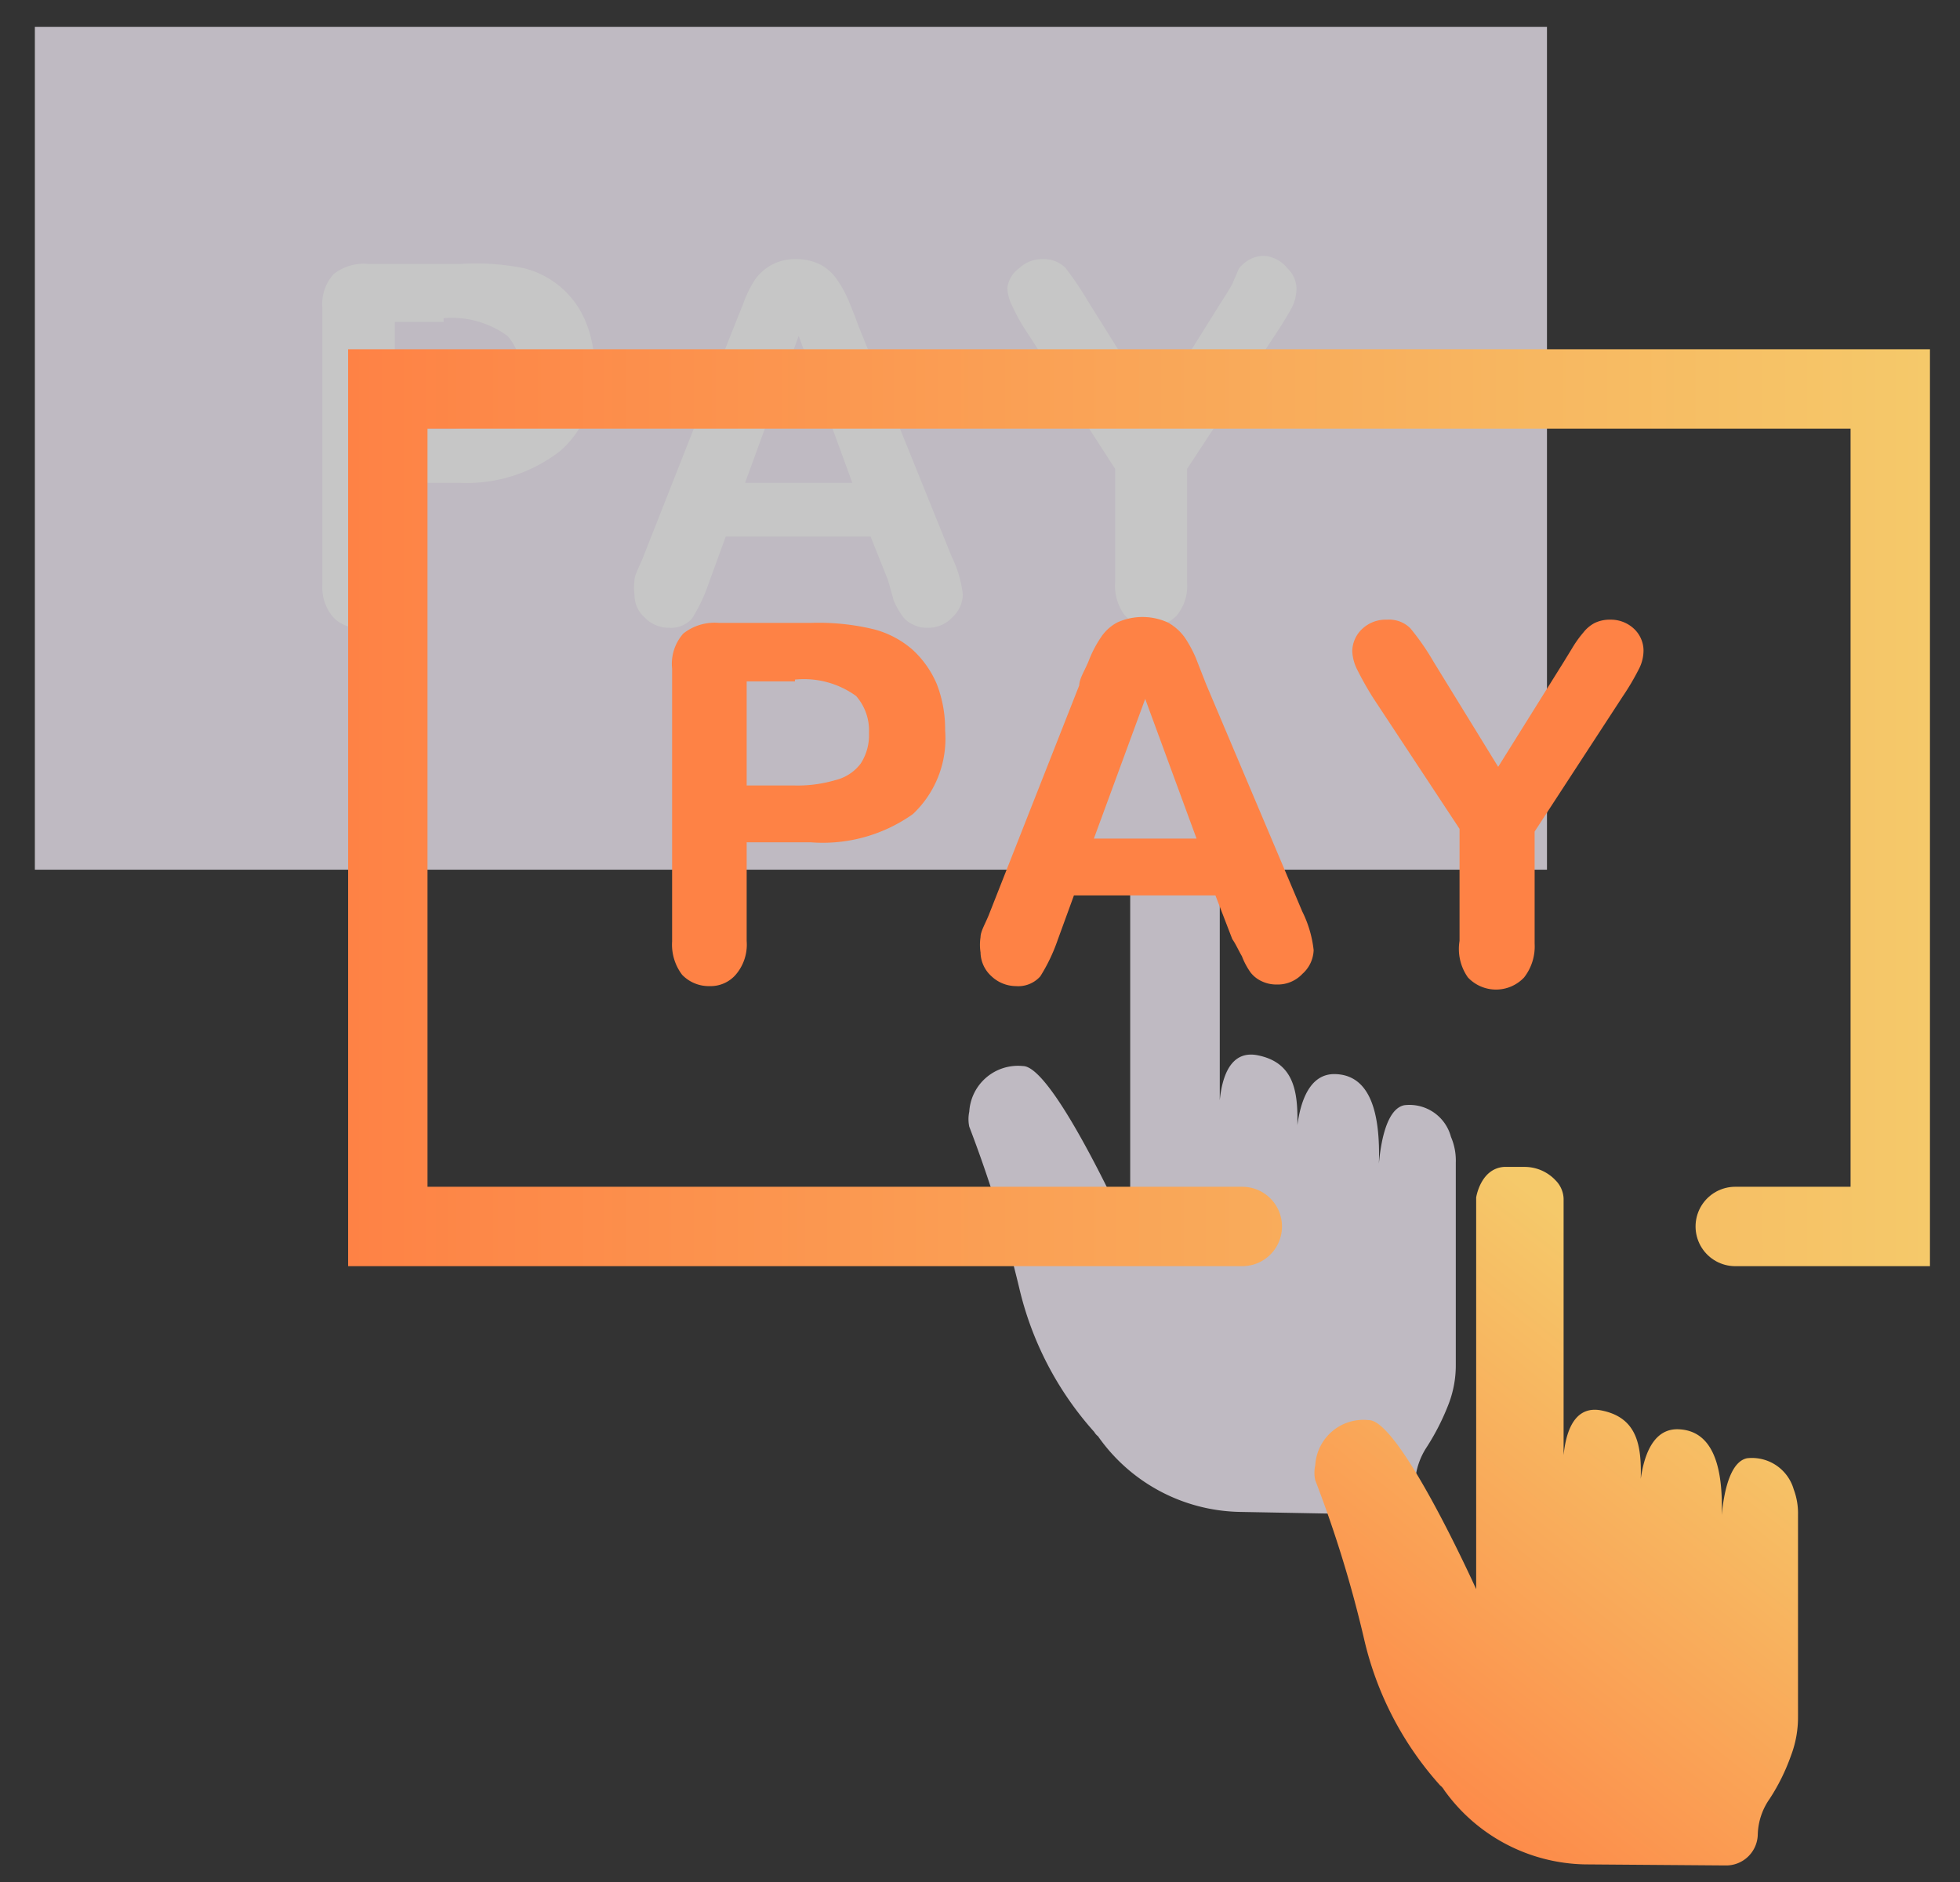 <svg id="Layer_1" data-name="Layer 1" xmlns="http://www.w3.org/2000/svg" xmlns:xlink="http://www.w3.org/1999/xlink" width="36.54" height="35.08" viewBox="0 0 36.54 35.08"><rect x="0" y="0" width="36.54" height="35.08" fill="#333333" stroke="none"/><defs><style>.cls-1{opacity:0.72;}.cls-2{fill:#f5eff9;}.cls-3{fill:#fff;}.cls-4{fill:none;stroke-linecap:round;stroke-width:1.48px;stroke:url(#linear-gradient);}.cls-4,.cls-5{stroke-miterlimit:10;}.cls-5{fill:#fe8245;stroke:#fe8245;stroke-width:0.06px;}.cls-6{fill:url(#linear-gradient-2);}</style><linearGradient id="linear-gradient" x1="6.49" y1="15.06" x2="35.98" y2="15.06" gradientUnits="userSpaceOnUse"><stop offset="0" stop-color="#fe8245"/><stop offset="1" stop-color="#f5c96a"/></linearGradient><linearGradient id="linear-gradient-2" x1="25.38" y1="34.2" x2="32.44" y2="25.3" xlink:href="#linear-gradient"/></defs><title>one tap</title><g class="cls-1"><polyline class="cls-2" points="25.93 16.21 28.84 16.21 28.84 0.5 0.65 0.5 0.65 16.21 16.68 16.21"/><path class="cls-3" d="M8.59,9H7.36v1.88a.86.86,0,0,1-.19.61.63.63,0,0,1-.48.21.62.62,0,0,1-.49-.21.86.86,0,0,1-.19-.6V5.74a.83.83,0,0,1,.21-.63.9.9,0,0,1,.65-.19H8.59A4.49,4.49,0,0,1,9.77,5a1.68,1.68,0,0,1,1.15,1,2.16,2.16,0,0,1,.16.86,1.89,1.89,0,0,1-.63,1.54A2.83,2.83,0,0,1,8.59,9Zm-.32-3H7.36V8h.91a2.92,2.92,0,0,0,.79-.1,1,1,0,0,0,.49-.33,1,1,0,0,0,.16-.59,1,1,0,0,0-.25-.72A1.77,1.77,0,0,0,8.27,5.93Z"/><path class="cls-3" d="M16.55,10.8,16.23,10h-2.7l-.31.85a3.13,3.13,0,0,1-.32.68.52.52,0,0,1-.43.17.61.61,0,0,1-.45-.19.55.55,0,0,1-.19-.42,1,1,0,0,1,0-.28c0-.09.08-.23.15-.4l1.7-4.31.18-.45a2.16,2.16,0,0,1,.21-.43.93.93,0,0,1,.31-.28.92.92,0,0,1,.46-.11,1,1,0,0,1,.47.11.89.89,0,0,1,.3.28,2.08,2.08,0,0,1,.2.36c.05.12.12.29.2.51l1.73,4.28a2.18,2.18,0,0,1,.21.71.6.6,0,0,1-.2.43.6.6,0,0,1-.46.19.54.54,0,0,1-.27-.06.47.47,0,0,1-.19-.15,1.51,1.51,0,0,1-.17-.3Q16.61,11,16.55,10.8ZM13.89,9h2l-1-2.74Z"/><path class="cls-3" d="M20.79,10.85V8.74L19.17,6.23a3.56,3.56,0,0,1-.3-.53.82.82,0,0,1-.09-.33A.53.53,0,0,1,19,5a.62.62,0,0,1,.44-.17.57.57,0,0,1,.42.16,6.06,6.06,0,0,1,.42.62l1.25,2,1.25-2c.08-.12.14-.22.19-.31L23.1,5a.68.68,0,0,1,.21-.17.54.54,0,0,1,.27-.06A.61.61,0,0,1,24,5a.53.53,0,0,1,.17.38.8.8,0,0,1-.09.36c-.06.11-.16.28-.3.49L22.13,8.74v2.11a.87.87,0,0,1-.19.62.64.64,0,0,1-.48.2.66.66,0,0,1-.49-.2A.92.92,0,0,1,20.79,10.85Z"/><path class="cls-2" d="M23.1,28.18a3.3,3.3,0,0,1-2.63-1.41.27.27,0,0,1-.07-.08A6.1,6.1,0,0,1,19,24a24.07,24.07,0,0,0-.93-3,.67.67,0,0,1,0-.28.91.91,0,0,1,1-.85c.58,0,2,3.17,2,3.17V15.68s.09-.55.53-.58h.38a.81.81,0,0,1,.61.25.51.51,0,0,1,.15.34c0,.36,0,5.47,0,5.47s-.18-1.67.71-1.49.74,1.06.71,1.94c0,0-.1-1.61.73-1.59s.86,1.15.8,2c0,0,0-1.32.49-1.42a.8.8,0,0,1,.87.59,1.11,1.11,0,0,1,.09.48v3.77a2,2,0,0,1-.13.72,4.4,4.4,0,0,1-.41.81,1.33,1.33,0,0,0-.22.67h0a.6.6,0,0,1-.6.59Z"/></g><polyline class="cls-4" points="32.35 22.86 35.24 22.86 35.24 7.25 7.23 7.25 7.23 22.86 23.16 22.86"/><path class="cls-5" d="M15.12,15.67H13.89v1.87a.83.83,0,0,1-.19.6.59.59,0,0,1-.47.21.66.66,0,0,1-.49-.2.9.9,0,0,1-.18-.6V12.46a.82.82,0,0,1,.2-.63.91.91,0,0,1,.64-.19h1.72a4.36,4.36,0,0,1,1.17.12,1.75,1.75,0,0,1,.7.37,1.81,1.81,0,0,1,.45.64,2.3,2.3,0,0,1,.15.85A1.9,1.9,0,0,1,17,15.15,2.87,2.87,0,0,1,15.12,15.67Zm-.33-3h-.9v2h.9a2.53,2.53,0,0,0,.79-.1.87.87,0,0,0,.49-.32,1,1,0,0,0,.16-.59,1,1,0,0,0-.25-.71A1.69,1.69,0,0,0,14.79,12.64Z"/><path class="cls-5" d="M23,17.49l-.32-.83H20l-.31.85a3.24,3.24,0,0,1-.32.67.52.52,0,0,1-.43.17.64.64,0,0,1-.44-.18.58.58,0,0,1-.19-.42.9.9,0,0,1,0-.28c0-.1.08-.23.15-.4l1.69-4.29c0-.12.1-.27.17-.44a2.14,2.14,0,0,1,.22-.43.81.81,0,0,1,.3-.28,1.11,1.11,0,0,1,.92,0,.93.93,0,0,1,.31.28,2.37,2.37,0,0,1,.19.35l.2.51L24.25,17a2.11,2.11,0,0,1,.21.71.59.59,0,0,1-.2.42.6.6,0,0,1-.46.19.6.6,0,0,1-.27-.06.53.53,0,0,1-.19-.15,1.31,1.31,0,0,1-.16-.3C23.12,17.71,23.07,17.59,23,17.49Zm-2.65-1.83h2l-1-2.72Z"/><path class="cls-5" d="M27.24,17.54v-2.1L25.63,13a5.93,5.93,0,0,1-.3-.53.82.82,0,0,1-.09-.33.55.55,0,0,1,.18-.4.61.61,0,0,1,.44-.16.53.53,0,0,1,.41.15,4.53,4.53,0,0,1,.43.62l1.23,2,1.25-2,.19-.31a2,2,0,0,1,.17-.23.63.63,0,0,1,.2-.17.61.61,0,0,1,.28-.06.6.6,0,0,1,.42.16.53.53,0,0,1,.17.38.73.73,0,0,1-.09.35,4.59,4.59,0,0,1-.29.49l-1.65,2.53v2.1a.91.91,0,0,1-.19.61.69.69,0,0,1-1,0A.89.89,0,0,1,27.24,17.54Z"/><path class="cls-6" d="M29.54,34.75a3.3,3.3,0,0,1-2.62-1.39.27.27,0,0,0-.07-.08,6.14,6.14,0,0,1-1.41-2.69,22.21,22.21,0,0,0-.92-3,.65.65,0,0,1,0-.28.9.9,0,0,1,1-.84c.58,0,2,3.15,2,3.15v-7.3s.08-.54.52-.57h.38A.79.79,0,0,1,29,22a.51.51,0,0,1,.15.34c0,.35,0,5.43,0,5.43s-.18-1.66.71-1.48.73,1.05.7,1.92c0,0-.1-1.6.73-1.57s.85,1.14.79,1.94c0,0,0-1.3.49-1.4a.81.81,0,0,1,.87.58,1.27,1.27,0,0,1,.08.48V32a2,2,0,0,1-.13.72,3.76,3.76,0,0,1-.4.81,1.21,1.21,0,0,0-.22.66h0a.59.59,0,0,1-.6.58Z"/></svg>